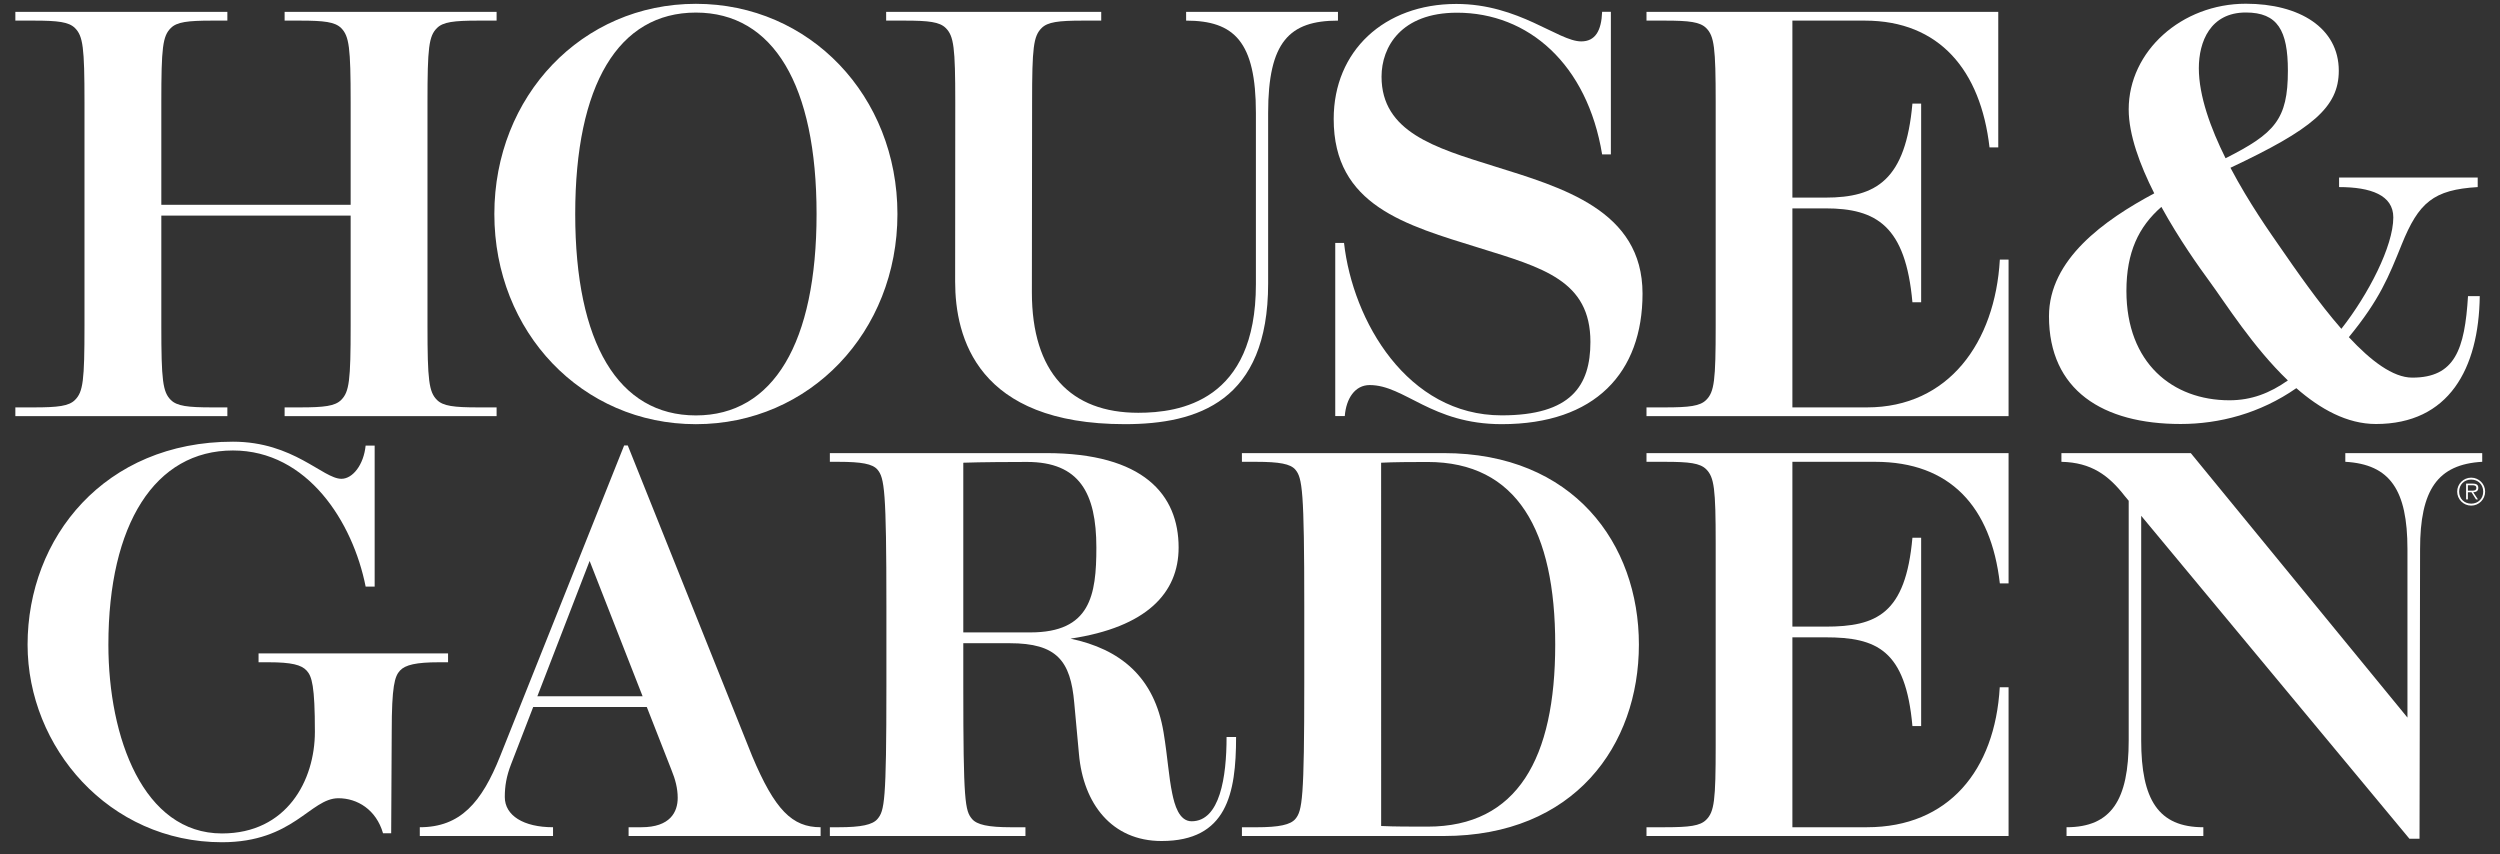 <svg width="161" height="55" viewBox="0 0 161 55" fill="none" xmlns="http://www.w3.org/2000/svg">
<rect x="0" y="0" width="161" height="55" fill="#333333" stroke="none"/>
<path d="M158.94 19.069C158.729 22.509 158.098 24.319 155.352 24.319C154.102 24.319 152.675 23.227 151.266 21.712C153.257 19.284 153.83 17.823 154.671 15.742C155.762 13.04 156.715 12.218 159.564 12.048V11.432H150.637V12.048C152.679 12.048 154.129 12.567 154.129 14C154.129 15.852 152.525 18.958 150.784 21.176C149.319 19.502 147.898 17.45 146.741 15.775C146.229 15.034 144.844 13.088 143.641 10.804C148.907 8.325 150.618 6.914 150.618 4.556C150.618 1.792 148.08 0.24 144.632 0.24C140.5 0.24 137.088 3.293 137.088 7.045C137.088 8.676 137.81 10.623 138.734 12.451C135.515 14.172 131.954 16.703 131.954 20.366C131.954 25.136 135.422 27.305 140.434 27.305C142.912 27.305 145.536 26.632 147.884 24.998C149.416 26.337 151.147 27.306 153.009 27.306C157.708 27.306 159.639 23.745 159.696 19.069H158.94ZM144.632 0.805C146.682 0.805 147.34 1.961 147.34 4.556C147.34 7.699 146.488 8.593 143.326 10.191C142.373 8.274 141.605 6.183 141.605 4.393C141.605 2.693 142.337 0.805 144.632 0.805ZM143.572 25.778C139.925 25.778 136.941 23.391 136.941 18.736C136.941 16.248 137.725 14.604 139.193 13.324C140.334 15.404 141.637 17.226 142.273 18.093C143.331 19.537 145.099 22.358 147.339 24.5C146.17 25.322 144.99 25.778 143.572 25.778Z" fill="white"/>
<path d="M28.143 1.805C28.534 1.414 29.227 1.328 30.79 1.328H31.981V0.763H18.329V1.328H19.321C20.884 1.328 21.571 1.414 21.968 1.805C22.489 2.326 22.582 3.062 22.582 6.579V13.191H10.389V6.579C10.389 3.063 10.475 2.326 11.002 1.805C11.393 1.414 12.086 1.328 13.649 1.328H14.642V0.763H0.989V1.328H2.18C3.743 1.328 4.43 1.414 4.827 1.805C5.349 2.326 5.441 3.063 5.441 6.579V20.985C5.441 24.501 5.355 25.238 4.827 25.759C4.437 26.15 3.743 26.236 2.18 26.236H0.989V26.8H14.642V26.236H13.649C12.086 26.236 11.399 26.15 11.002 25.759C10.481 25.238 10.389 24.501 10.389 20.985V13.884H22.582V20.985C22.582 24.501 22.496 25.237 21.968 25.759C21.577 26.15 20.884 26.236 19.321 26.236H18.329V26.8H31.981V26.236H30.79C29.227 26.236 28.54 26.15 28.143 25.759C27.622 25.237 27.53 24.501 27.53 20.985V6.579C27.53 3.062 27.616 2.326 28.143 1.805Z" fill="white"/>
<path d="M102.423 22.02C102.423 18.07 99.364 17.239 95.262 15.965C90.544 14.499 85.882 13.243 85.89 7.657C85.89 3.28 89.144 0.254 93.788 0.254C97.823 0.254 100.354 2.666 101.831 2.666C102.742 2.666 103.132 1.972 103.177 0.758H103.74V9.943H103.177C102.222 4.134 98.431 0.818 93.831 0.818C90.228 0.818 88.971 3.027 88.971 4.937C88.971 8.497 92.425 9.519 96.175 10.691C100.594 12.073 105.779 13.532 105.779 18.908C105.779 23.987 102.745 27.316 96.709 27.316C92.186 27.316 90.46 24.798 88.209 24.798C87.256 24.798 86.692 25.667 86.604 26.794H85.99V15.643H86.555C87.12 20.676 90.634 26.749 96.709 26.749C101.178 26.749 102.423 24.841 102.423 22.02Z" fill="white"/>
<path d="M44.815 27.317C52.153 27.317 57.795 21.376 57.795 13.782C57.795 6.187 52.153 0.246 44.815 0.246C37.478 0.246 31.836 6.187 31.836 13.782C31.836 21.376 37.478 27.317 44.815 27.317ZM44.815 26.753C39.825 26.753 37.044 22.1 37.044 13.782C37.044 5.464 39.825 0.81 44.815 0.81C49.806 0.81 52.587 5.488 52.587 13.782C52.587 22.076 49.806 26.753 44.815 26.753Z" fill="white"/>
<path d="M66.467 6.579C66.467 3.062 66.555 2.328 67.081 1.805C67.473 1.415 68.165 1.328 69.728 1.328H70.919V0.763H57.068V1.328H58.259C59.822 1.328 60.511 1.412 60.906 1.805C61.429 2.324 61.519 3.062 61.519 6.579L61.511 18.134C61.511 21.736 62.936 27.316 72.44 27.316C77.139 27.316 81.668 25.841 81.668 18.261V7.272C81.668 2.687 83.038 1.328 86.165 1.328V0.763H76.386V1.328C79.489 1.328 80.88 2.687 80.88 7.272V18.31C80.88 25.85 75.966 26.583 73.303 26.583C68.962 26.583 66.453 23.992 66.453 18.829L66.467 6.579Z" fill="white"/>
<path d="M128.79 16.72C128.485 22.058 125.484 26.236 120.234 26.236H115.43V13.419H117.561C120.858 13.419 122.724 14.565 123.16 19.468H123.722V6.67H123.16C122.724 11.573 120.858 12.726 117.561 12.726H115.43V1.328H120.097C124.914 1.328 127.56 4.552 128.125 9.492H128.688V0.763H106.034V1.328H107.229C108.792 1.328 109.479 1.414 109.876 1.804C110.398 2.326 110.49 3.062 110.49 6.579V20.985C110.49 24.501 110.404 25.237 109.876 25.759C109.485 26.15 108.792 26.236 107.229 26.236H106.034V26.8H129.352V16.72H128.79Z" fill="white"/>
<path d="M120.767 29.741C125.584 29.741 128.225 32.63 128.79 37.57H129.352V29.18H106.034V29.741H107.229C108.792 29.741 109.479 29.827 109.876 30.217C110.398 30.739 110.49 31.476 110.49 34.992V48.023C110.49 51.539 110.404 52.276 109.876 52.797C109.485 53.188 108.792 53.274 107.229 53.274H106.034V53.839H129.352V44.261H128.784C128.479 49.6 125.485 53.274 120.234 53.274H115.43V41.044H117.561C120.858 41.044 122.724 41.855 123.16 46.758H123.722V34.63H123.16C122.724 39.534 120.858 40.355 117.561 40.355H115.43V29.741H120.767Z" fill="white"/>
<path d="M78.991 47.462C78.994 50.04 78.561 52.89 76.74 52.89C75.918 52.89 75.637 51.795 75.494 51.111C75.26 49.991 75.201 48.797 74.936 47.176C74.346 43.576 72.122 41.799 68.942 41.129C73.843 40.392 75.903 38.19 75.903 35.261C75.903 31.861 73.647 29.18 67.367 29.18H53.443V29.741H53.99C55.479 29.741 56.194 29.873 56.508 30.242C56.958 30.777 57.084 31.564 57.084 39.043V44.194C57.084 51.673 56.958 52.209 56.508 52.744C56.194 53.112 55.479 53.275 53.99 53.275H53.443V53.839H66.039V53.275H65.119C63.63 53.275 62.916 53.112 62.601 52.744C62.15 52.209 62.036 51.673 62.036 44.194V41.423H65.021C68.065 41.423 68.945 42.557 69.181 45.261C69.278 46.379 69.351 47.045 69.485 48.566C69.766 51.758 71.599 54.161 74.804 54.161C79.008 54.161 79.604 51.12 79.604 47.462H78.991V47.462ZM66.359 40.727H62.036V29.799C63.143 29.758 65.195 29.749 66.14 29.749C69.511 29.749 70.606 31.752 70.606 35.26C70.606 38.342 70.221 40.727 66.359 40.727Z" fill="white"/>
<path d="M92.973 53.839H79.98V53.276H80.9C82.389 53.276 83.104 53.112 83.419 52.744C83.868 52.209 83.995 51.456 83.995 43.976V39.043C83.995 31.563 83.869 30.777 83.419 30.242C83.104 29.874 82.389 29.741 80.9 29.741H79.98L79.978 29.18H92.969C101.331 29.18 105.545 35.016 105.545 41.51C105.545 48.004 101.39 53.839 92.973 53.839ZM91.93 29.751C90.9 29.751 89.725 29.758 88.944 29.799L88.946 53.194C89.727 53.235 90.904 53.235 91.934 53.235C97.729 53.235 100.156 48.822 100.156 41.51C100.156 34.197 97.725 29.751 91.93 29.751Z" fill="white"/>
<path d="M25.227 47.129C25.227 44.17 25.419 43.553 25.759 43.185C26.099 42.817 26.797 42.65 28.277 42.65H28.855V42.079H16.651V42.65H17.299C18.778 42.65 19.407 42.817 19.747 43.185C20.087 43.553 20.279 44.17 20.279 47.129C20.279 50.255 18.474 53.674 14.295 53.674C9.24 53.674 6.98 47.52 6.98 41.517C6.98 33.751 9.982 29.011 15.002 29.011C19.812 29.011 22.727 33.63 23.548 37.779H24.128V28.698H23.546C23.423 29.932 22.715 30.835 21.988 30.835C20.798 30.835 18.905 28.445 15.002 28.445C6.744 28.445 1.776 34.611 1.776 41.517C1.776 48.127 7.021 54.24 14.295 54.24C18.899 54.24 19.983 51.406 21.793 51.406C23.01 51.406 24.226 52.136 24.668 53.664H25.192L25.227 47.129Z" fill="white"/>
<path d="M151.038 29.18V29.74C153.915 29.904 155.04 31.547 155.04 35.368V46.212L141.086 29.18H132.755V29.741C134.688 29.782 135.802 30.619 136.828 31.936L137.088 32.249V47.681C137.088 51.502 135.979 53.274 133.085 53.274V53.839H141.895V53.274C138.999 53.274 137.893 51.502 137.893 47.681V33.218L155.166 54.014H155.817L155.853 35.368C155.853 31.547 156.978 29.904 159.855 29.74V29.18H151.038Z" fill="white"/>
<path d="M48.438 48.689L40.428 28.687H40.195L32.208 48.701C31.02 51.683 29.648 53.274 27.035 53.274V53.839H35.615V53.274C33.715 53.274 32.509 52.519 32.509 51.329C32.509 50.619 32.614 49.991 32.911 49.224L34.338 45.531H41.654L43.232 49.559C43.497 50.199 43.644 50.782 43.644 51.384C43.644 52.288 43.164 53.274 41.31 53.274H40.482V53.839H52.847V53.274C51.015 53.274 49.902 52.165 48.438 48.689ZM34.606 44.838L37.972 36.126L41.383 44.838H34.606Z" fill="white"/>
<path d="M159.145 32.562C158.647 32.562 158.242 32.157 158.242 31.659C158.242 31.165 158.647 30.761 159.145 30.761C159.641 30.761 160.043 31.165 160.043 31.659C160.043 32.157 159.641 32.562 159.145 32.562ZM159.145 30.885C158.695 30.885 158.369 31.211 158.369 31.659C158.369 32.112 158.695 32.435 159.145 32.435C159.593 32.435 159.919 32.112 159.919 31.659C159.919 31.211 159.593 30.885 159.145 30.885ZM159.277 31.704L159.581 32.16H159.454L159.164 31.702H158.932V32.16H158.817V31.146H159.25C159.517 31.146 159.603 31.245 159.603 31.424C159.603 31.616 159.468 31.69 159.277 31.704ZM159.222 31.25H158.932V31.599H159.121H159.236C159.353 31.597 159.476 31.575 159.476 31.422C159.476 31.269 159.346 31.25 159.222 31.25Z" fill="white"/>
</svg>
